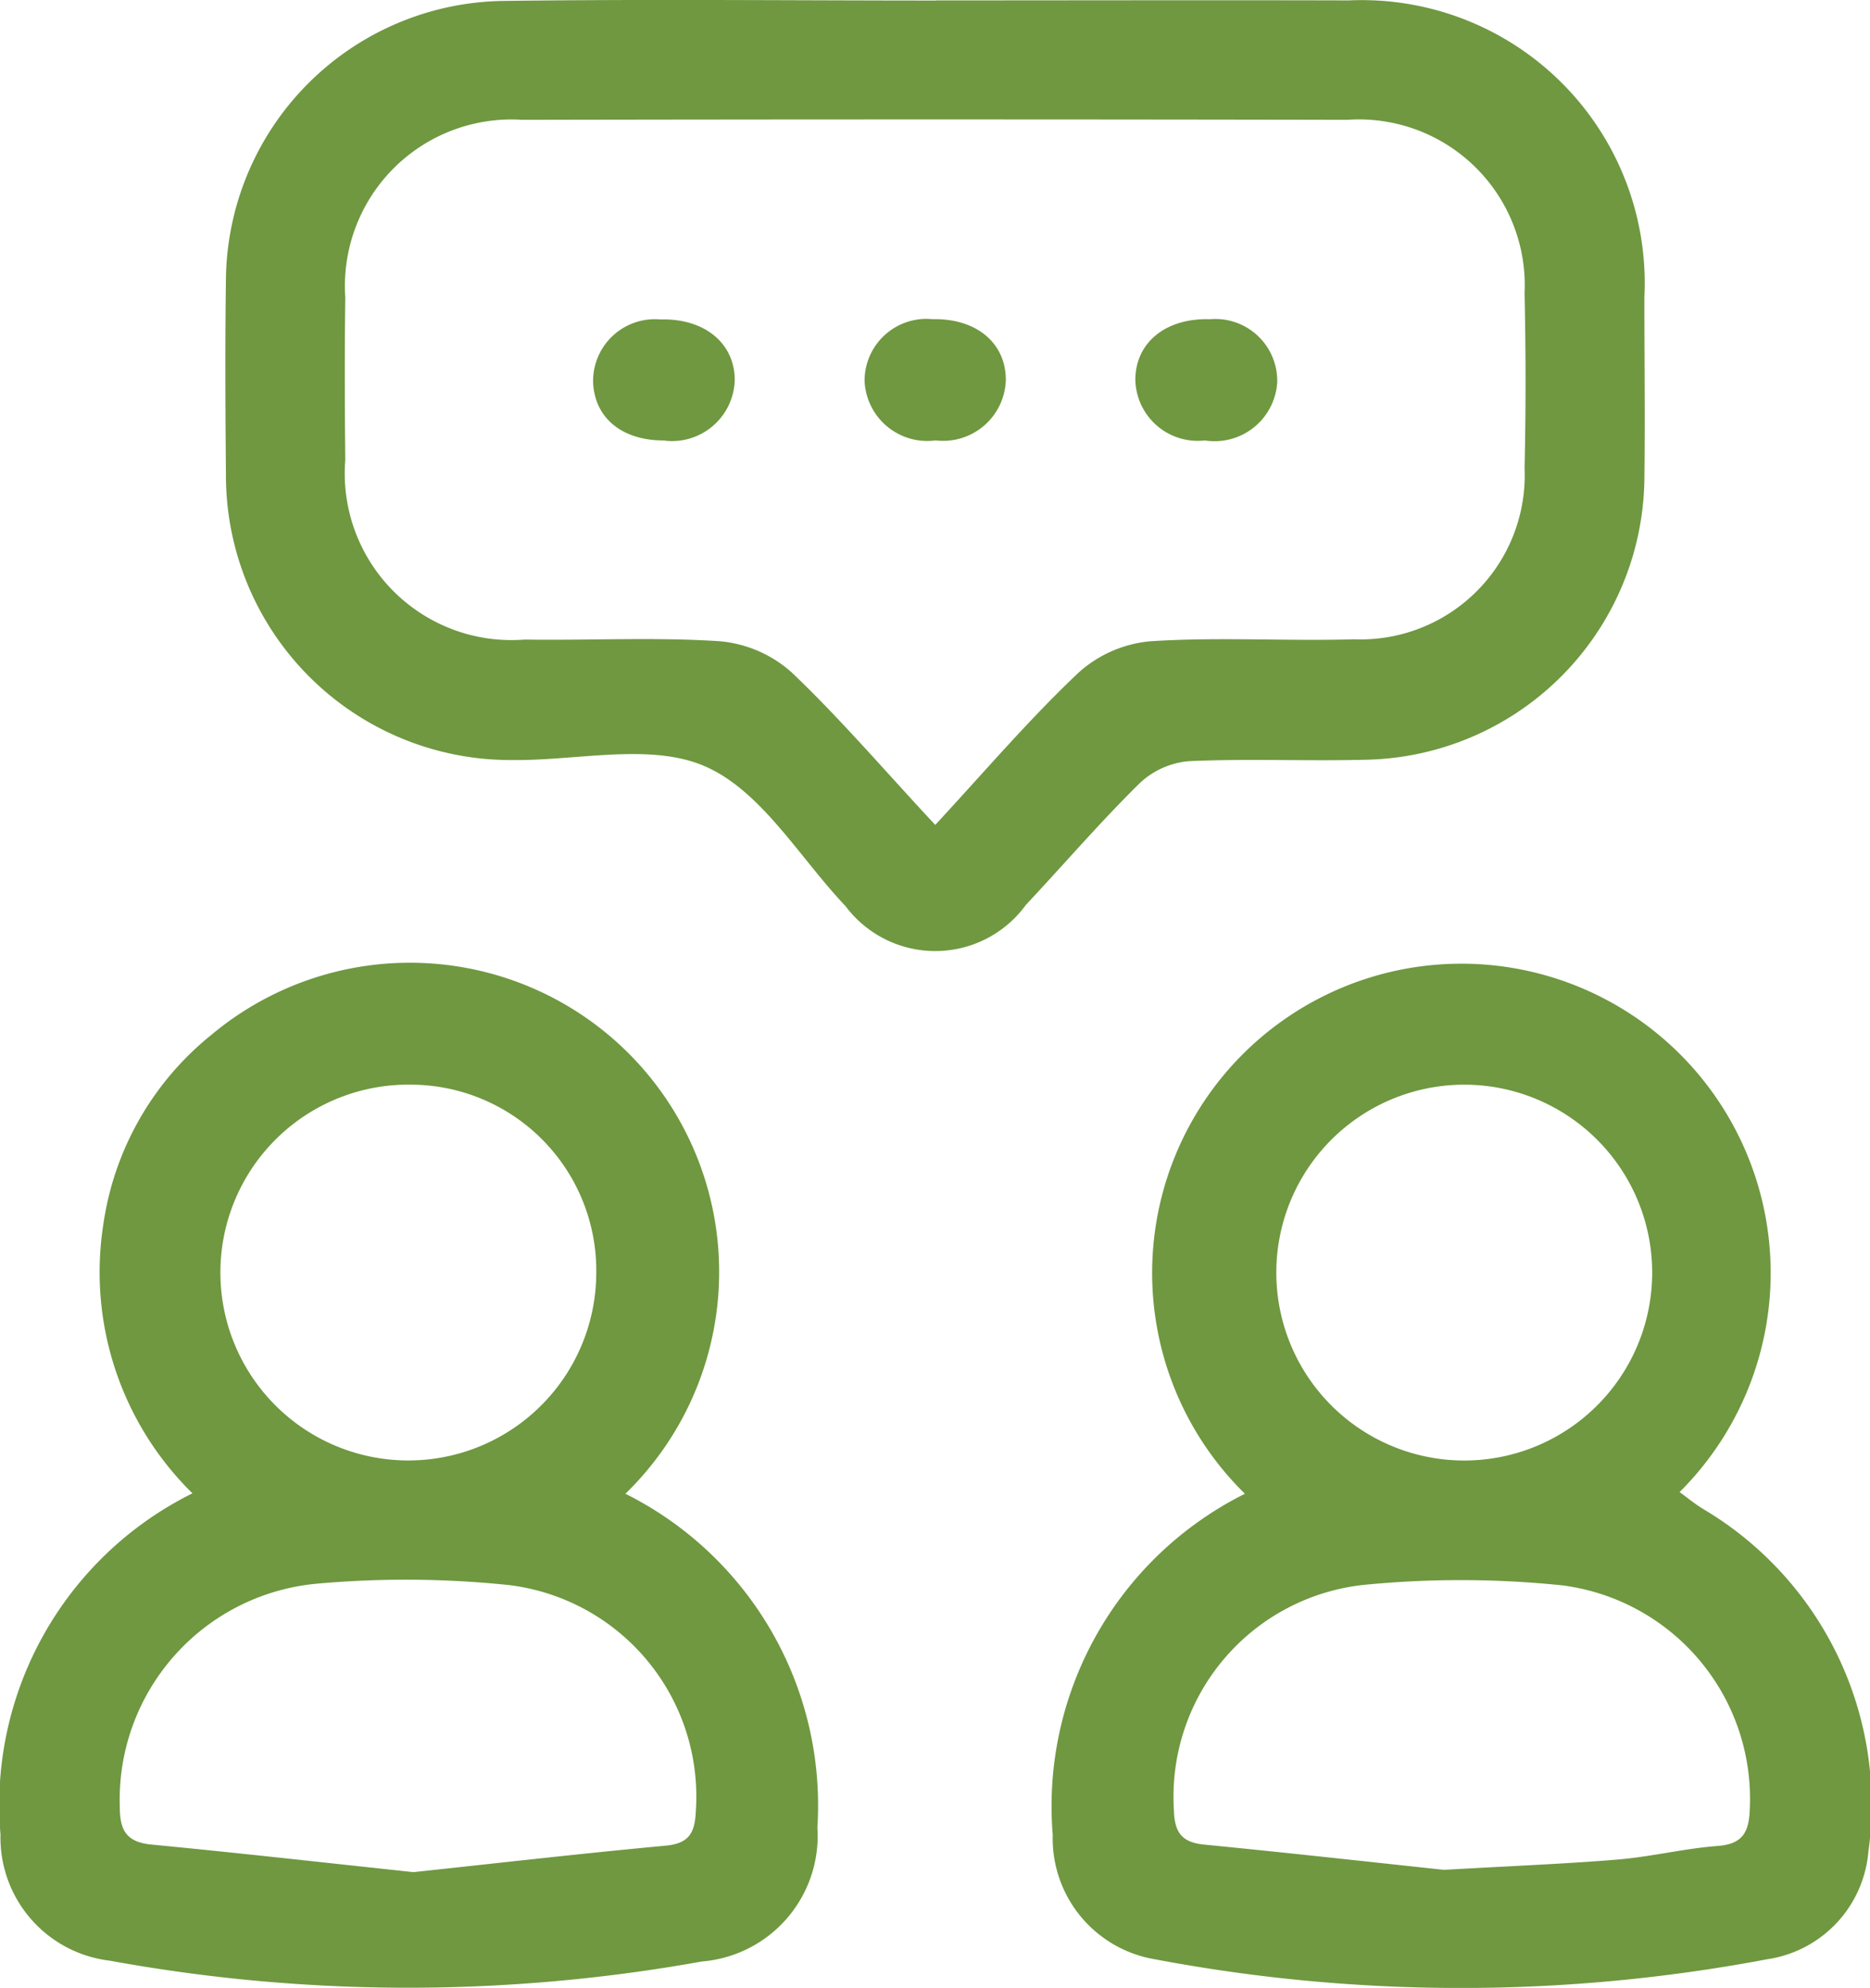 <svg id="Group_3244" data-name="Group 3244" xmlns="http://www.w3.org/2000/svg" xmlns:xlink="http://www.w3.org/1999/xlink" width="41.722" height="44.357" viewBox="0 0 41.722 44.357">
  <defs>
    <clipPath id="clip-path">
      <rect id="Rectangle_5099" data-name="Rectangle 5099" width="41.722" height="44.357" fill="#6f9840"/>
    </clipPath>
  </defs>
  <g id="Group_3243" data-name="Group 3243" clip-path="url(#clip-path)">
    <path id="Path_4150" data-name="Path 4150" d="M42.885.009c3.07,0,6.14-.008,9.21,0a6.313,6.313,0,0,1,6.589,6.623c0,1.364.018,2.729,0,4.093a6.344,6.344,0,0,1-6.158,6.226c-1.332.037-2.668-.027-4,.033a1.823,1.823,0,0,0-1.1.49c-.883.869-1.693,1.812-2.541,2.717a2.5,2.5,0,0,1-4.024.028c-1.023-1.076-1.866-2.557-3.12-3.113-1.221-.541-2.862-.129-4.318-.147a6.35,6.35,0,0,1-6.386-6.379c-.013-1.457-.02-2.915,0-4.372A6.278,6.278,0,0,1,33.21.021c3.225-.043,6.45-.009,9.675-.009Zm-.025,18.4c1.118-1.207,2.1-2.362,3.2-3.4a2.756,2.756,0,0,1,1.6-.7c1.512-.1,3.034,0,4.551-.044a3.664,3.664,0,0,0,3.8-3.825c.03-1.3.028-2.6,0-3.9a3.7,3.7,0,0,0-3.959-3.866q-9.2-.018-18.4,0A3.716,3.716,0,0,0,29.7,6.636c-.016,1.208-.013,2.416,0,3.624a3.719,3.719,0,0,0,4,4.011c1.456.022,2.916-.059,4.365.038a2.768,2.768,0,0,1,1.6.7c1.094,1.042,2.08,2.2,3.2,3.4" transform="translate(-21.996 0)" fill="#6f9840"/>
    <path id="Path_4151" data-name="Path 4151" d="M130.493,127.386a6.9,6.9,0,1,1,9.7-.036c.173.126.335.26.511.369a7.668,7.668,0,0,1,3.7,7.664,2.652,2.652,0,0,1-2.256,2.391,36.73,36.73,0,0,1-13.667,0A2.732,2.732,0,0,1,126.207,135a7.79,7.79,0,0,1,4.286-7.611m4.432,8.391c1.627-.093,2.771-.136,3.911-.233.738-.063,1.466-.244,2.2-.3.572-.042.707-.315.723-.832a4.8,4.8,0,0,0-4.181-4.983,21.994,21.994,0,0,0-4.441-.01,4.753,4.753,0,0,0-4.227,5.021c.014.5.171.723.677.773,1.937.19,3.871.406,5.335.562m.43-17.518a4.193,4.193,0,0,0-.048,8.385,4.193,4.193,0,1,0,.048-8.385" transform="translate(-102.719 -94.057)" fill="#6f9840"/>
    <path id="Path_4152" data-name="Path 4152" d="M13.957,127.369a7.773,7.773,0,0,1,4.28,7.445,2.811,2.811,0,0,1-2.577,2.99,36.992,36.992,0,0,1-13.211-.018,2.765,2.765,0,0,1-2.438-2.816,7.759,7.759,0,0,1,4.283-7.612A6.912,6.912,0,0,1,2.3,121.394a6.645,6.645,0,0,1,2.416-4.266,6.9,6.9,0,0,1,9.237,10.24M9.22,135.811c1.873-.2,3.746-.416,5.622-.59.516-.048.659-.265.682-.758a4.754,4.754,0,0,0-4.18-5.059,22.173,22.173,0,0,0-4.26-.031,4.839,4.839,0,0,0-4.411,4.986c0,.538.162.784.714.837,1.938.186,3.872.405,5.833.614M9.16,118.239a4.193,4.193,0,1,0,4.143,4.229,4.149,4.149,0,0,0-4.143-4.229" transform="translate(0 -94.037)" fill="#6f9840"/>
    <path id="Path_4153" data-name="Path 4153" d="M72.725,40.982c-.95.012-1.576-.495-1.607-1.3a1.379,1.379,0,0,1,1.5-1.4c.978-.028,1.656.523,1.66,1.347a1.4,1.4,0,0,1-1.557,1.358" transform="translate(-57.885 -31.154)" fill="#6f9840"/>
    <path id="Path_4154" data-name="Path 4154" d="M137.7,40.981a1.392,1.392,0,0,1-1.548-1.365c.008-.826.686-1.371,1.665-1.34a1.38,1.38,0,0,1,1.5,1.412,1.4,1.4,0,0,1-1.614,1.293" transform="translate(-110.821 -31.153)" fill="#6f9840"/>
    <path id="Path_4155" data-name="Path 4155" d="M105.263,40.982a1.4,1.4,0,0,1-1.585-1.318,1.38,1.38,0,0,1,1.516-1.387c.977-.021,1.641.532,1.635,1.364a1.4,1.4,0,0,1-1.566,1.341" transform="translate(-84.388 -31.155)" fill="#6f9840"/>
  </g>
</svg>
